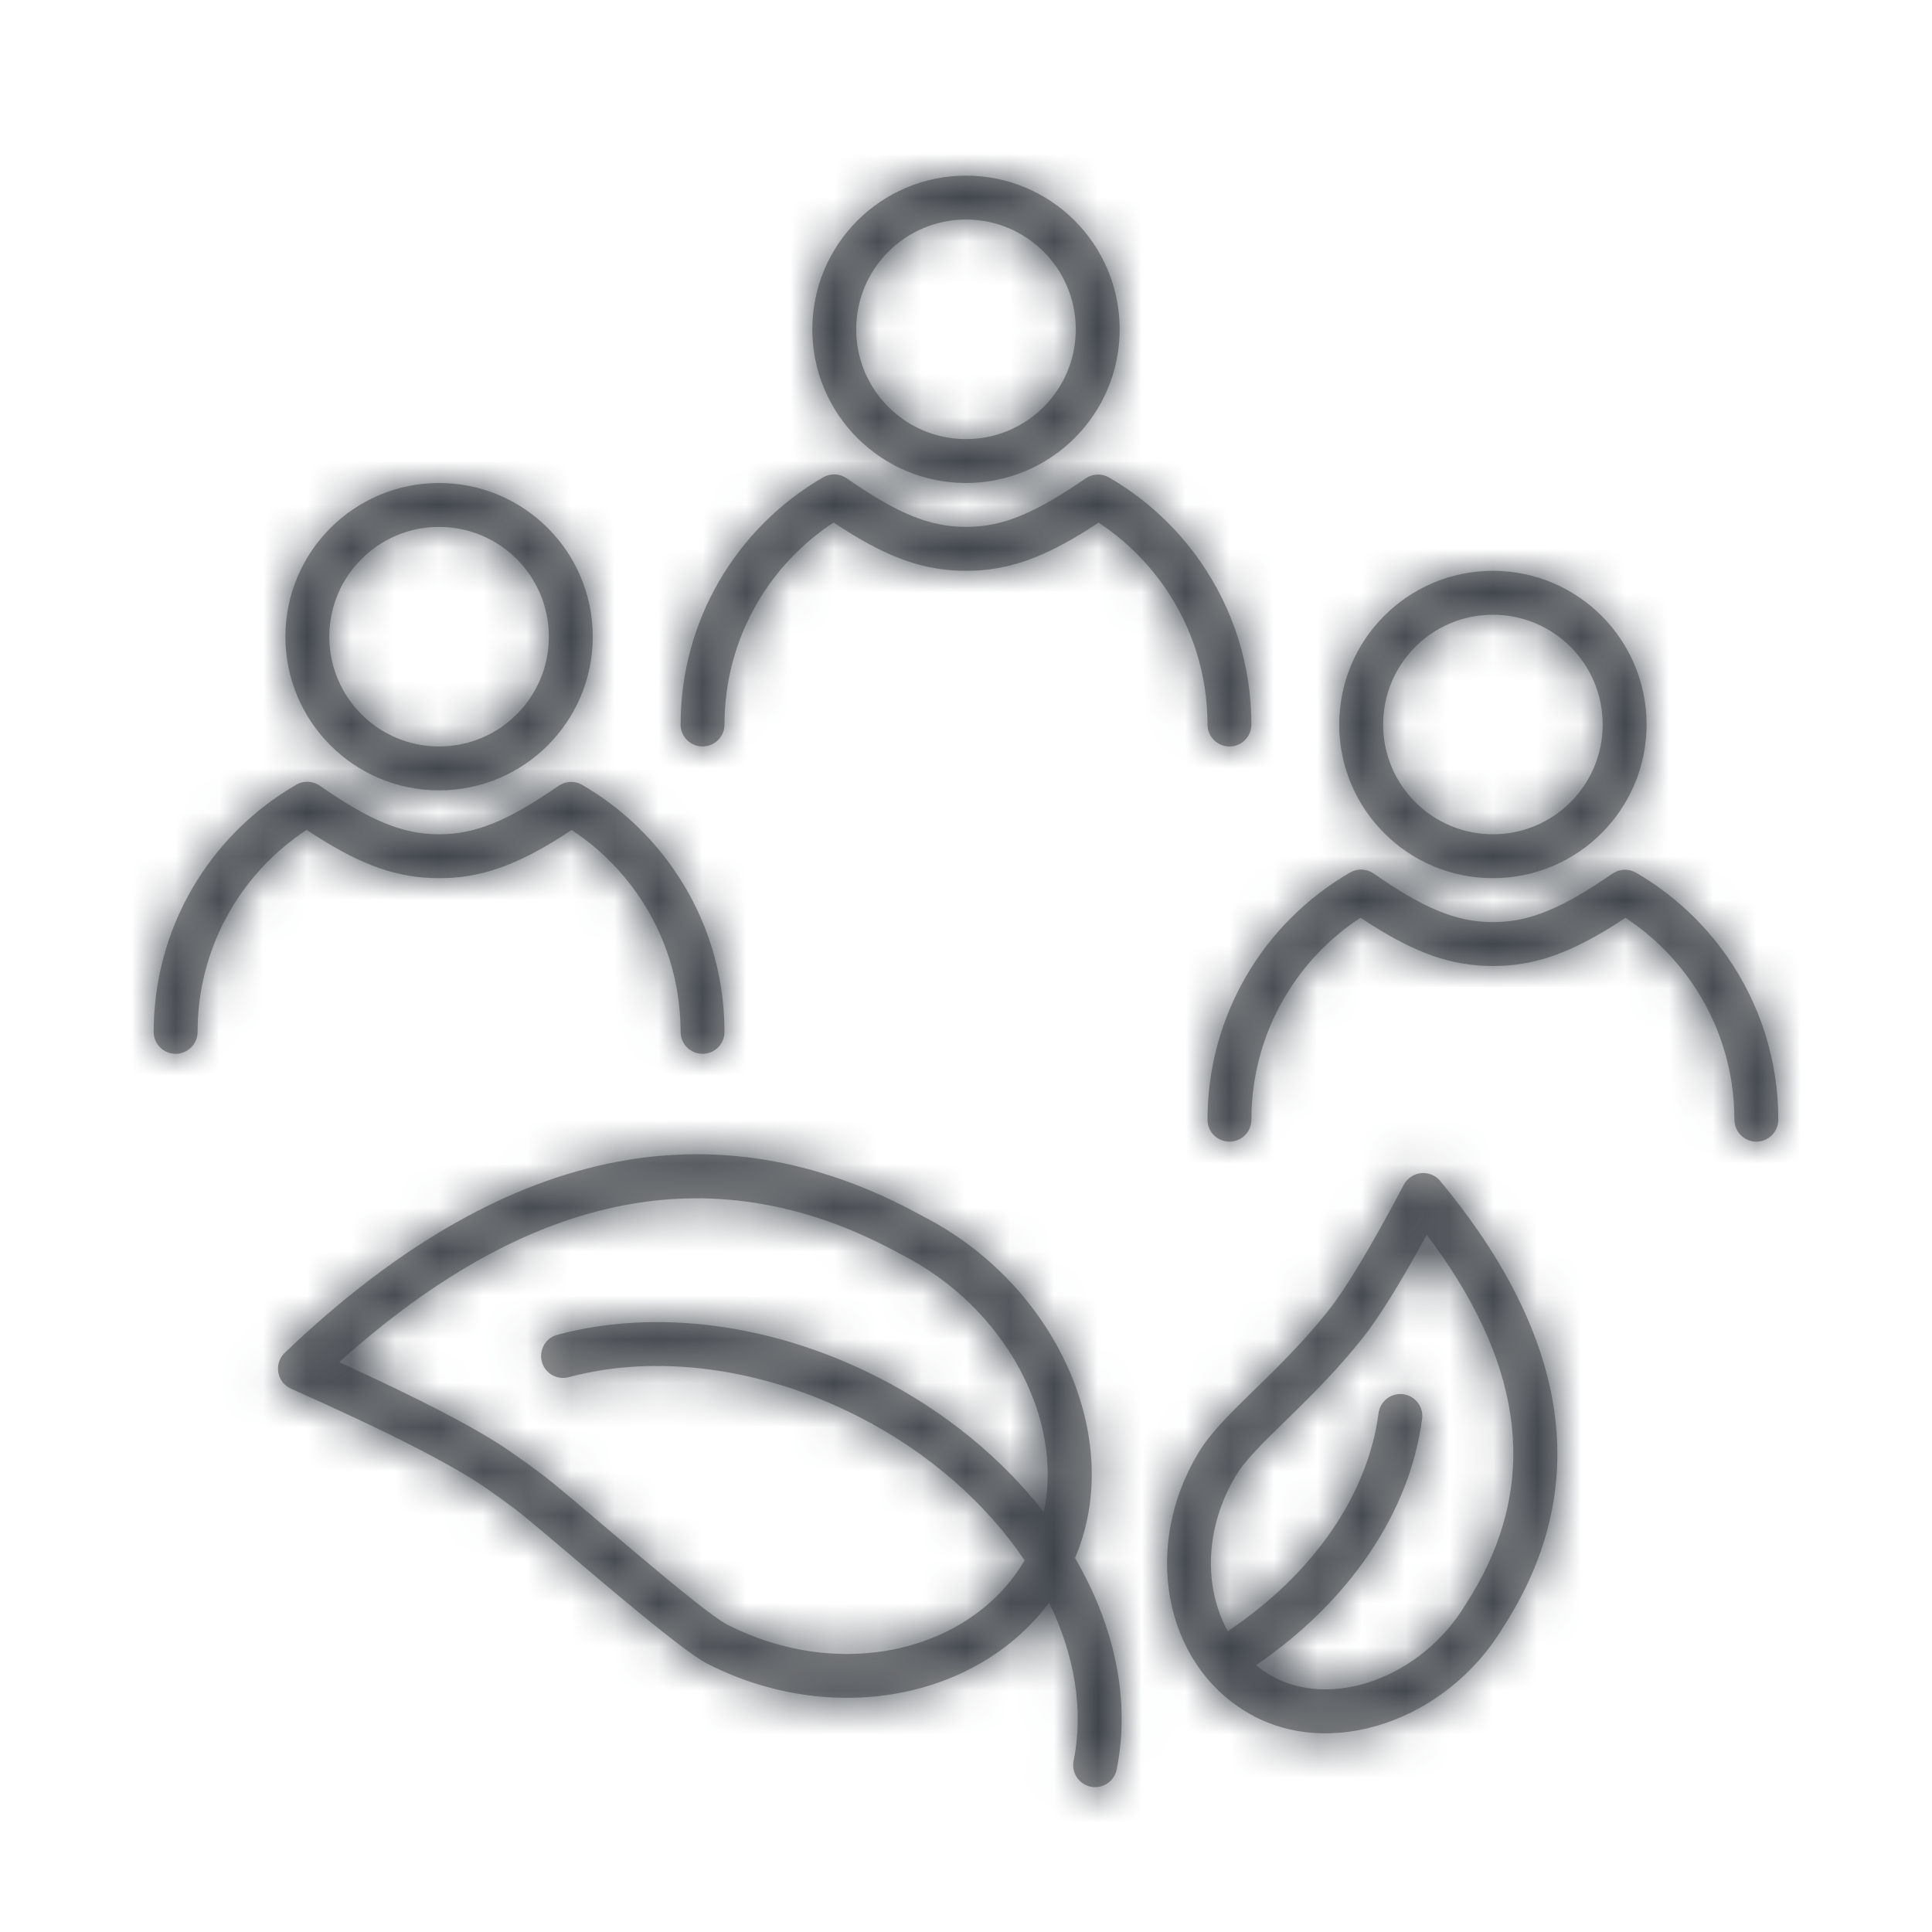 <?xml version="1.0" encoding="UTF-8"?>
<svg width="44px" height="44px" viewBox="0 0 44 44" version="1.1" xmlns="http://www.w3.org/2000/svg" xmlns:xlink="http://www.w3.org/1999/xlink">
    <title>icon/hr/mitarbeiter_innen_2</title>
    <defs>
        <path d="M27.783,15.893 C28.914,16.679 29.654,17 30.5,17 C31.346,17 32.078,16.683 33.225,15.895 C33.385,15.786 33.592,15.778 33.759,15.875 C34.586,16.355 35.298,17.012 35.842,17.796 C36.592,18.876 37,20.158 37,21.5 C37,21.776 36.776,22 36.5,22 C36.224,22 36,21.776 36,21.5 C36,20.364 35.655,19.28 35.021,18.367 C34.675,17.869 34.249,17.431 33.763,17.072 L33.519,16.902 L33.292,17.05 C32.33,17.658 31.574,17.953 30.717,17.995 L30.5,18 C29.55,18 28.741,17.704 27.707,17.045 L27.485,16.9 L27.34,16.998 C25.957,17.969 25.082,19.53 25.005,21.253 L25,21.5 C25,21.776 24.776,22 24.5,22 C24.224,22 24,21.776 24,21.5 C24,19.154 25.254,17.025 27.247,15.871 C27.415,15.774 27.624,15.783 27.783,15.893 Z M3.783,13.893 C4.914,14.679 5.654,15 6.5,15 C7.346,15 8.078,14.683 9.225,13.895 C9.385,13.786 9.592,13.778 9.759,13.875 C10.586,14.355 11.298,15.012 11.842,15.796 C12.592,16.876 13,18.158 13,19.5 C13,19.776 12.776,20 12.5,20 C12.224,20 12,19.776 12,19.5 C12,18.364 11.655,17.28 11.021,16.367 C10.675,15.869 10.249,15.431 9.763,15.072 L9.519,14.902 L9.292,15.05 C8.33,15.658 7.574,15.953 6.717,15.995 L6.5,16 C5.55,16 4.741,15.704 3.707,15.045 L3.485,14.9 L3.34,14.998 C1.957,15.969 1.082,17.53 1.005,19.253 L1,19.5 C1,19.776 0.776,20 0.5,20 C0.224,20 0,19.776 0,19.5 C0,17.154 1.254,15.025 3.247,13.871 C3.415,13.774 3.624,13.783 3.783,13.893 Z M30.5,9 C32.433,9 34,10.567 34,12.5 C34,14.433 32.433,16 30.5,16 C28.567,16 27,14.433 27,12.5 C27,10.567 28.567,9 30.5,9 Z M30.5,10 C29.119,10 28,11.119 28,12.5 C28,13.881 29.119,15 30.5,15 C31.881,15 33,13.881 33,12.5 C33,11.119 31.881,10 30.5,10 Z M6.5,7 C8.433,7 10,8.567 10,10.5 C10,12.433 8.433,14 6.5,14 C4.567,14 3,12.433 3,10.5 C3,8.567 4.567,7 6.5,7 Z M6.5,8 C5.119,8 4,9.119 4,10.5 C4,11.881 5.119,13 6.5,13 C7.881,13 9,11.881 9,10.5 C9,9.119 7.881,8 6.5,8 Z M15.783,6.893 C16.914,7.679 17.654,8 18.5,8 C19.346,8 20.078,7.683 21.225,6.895 C21.385,6.786 21.592,6.778 21.759,6.875 C22.586,7.355 23.298,8.012 23.842,8.796 C24.592,9.876 25,11.158 25,12.5 C25,12.776 24.776,13 24.5,13 C24.224,13 24,12.776 24,12.5 C24,11.364 23.655,10.28 23.021,9.367 C22.675,8.869 22.249,8.431 21.763,8.072 L21.519,7.902 L21.292,8.05 C20.33,8.658 19.574,8.953 18.717,8.995 L18.5,9 C17.55,9 16.741,8.704 15.707,8.045 L15.485,7.9 L15.34,7.998 C13.957,8.969 13.082,10.53 13.005,12.253 L13,12.5 C13,12.776 12.776,13 12.5,13 C12.224,13 12,12.776 12,12.5 C12,10.154 13.254,8.025 15.247,6.871 C15.415,6.774 15.624,6.783 15.783,6.893 Z M18.5,0 C20.433,0 22,1.567 22,3.5 C22,5.433 20.433,7 18.5,7 C16.567,7 15,5.433 15,3.5 C15,1.567 16.567,0 18.5,0 Z M18.5,1 C17.119,1 16,2.119 16,3.5 C16,4.881 17.119,6 18.5,6 C19.881,6 21,4.881 21,3.5 C21,2.119 19.881,1 18.5,1 Z M2.986,26.808 C7.881,22.128 12.758,21.065 17.51,23.695 C20.549,25.243 22.146,28.757 20.983,31.483 C21.884,33.027 22.252,34.718 21.931,36.3 C21.876,36.571 21.612,36.746 21.341,36.691 C21.071,36.636 20.896,36.372 20.951,36.101 C21.186,34.943 20.973,33.693 20.393,32.501 C18.742,34.706 15.442,35.334 12.608,33.89 C12.28,33.723 11.511,33.11 10.702,32.437 L10.259,32.067 C9.375,31.323 8.53,30.593 8.244,30.378 C8.011,30.202 7.778,30.034 7.541,29.871 C6.76,29.336 5.284,28.584 3.128,27.627 C2.803,27.483 2.729,27.054 2.986,26.808 Z M17.041,24.578 C12.865,22.267 8.63,23.061 4.228,27.02 L4.245,27.032 C6.072,27.863 7.356,28.531 8.107,29.047 C8.356,29.218 8.602,29.395 8.846,29.579 C9.148,29.807 9.883,30.436 10.662,31.096 L11.089,31.457 C11.944,32.175 12.769,32.85 13.062,32.999 C15.632,34.309 18.597,33.629 19.835,31.537 C18.966,30.247 17.663,29.083 16.042,28.257 C13.843,27.136 11.44,26.831 9.452,27.364 C9.186,27.436 8.912,27.278 8.84,27.011 C8.769,26.744 8.927,26.47 9.193,26.399 C11.428,25.799 14.084,26.137 16.496,27.366 C18.036,28.151 19.324,29.222 20.27,30.435 C20.733,28.326 19.403,25.781 17.041,24.578 Z M28.472,22.981 C28.639,22.667 29.071,22.622 29.299,22.896 C32.277,26.481 32.776,29.908 30.73,33.064 C29.457,35.183 26.775,36.124 24.891,34.992 C22.991,33.851 22.519,31.206 23.789,29.093 C23.956,28.816 24.185,28.54 24.521,28.194 C24.705,28.005 25.426,27.301 25.483,27.245 C25.989,26.741 26.383,26.313 26.761,25.837 C27.152,25.344 27.727,24.387 28.472,22.981 Z M28.994,24.122 L28.913,24.269 C28.35,25.288 27.896,26.015 27.544,26.459 C27.138,26.969 26.72,27.425 26.188,27.954 C26.139,28.002 25.727,28.405 25.451,28.678 L25.292,28.836 L25.238,28.891 C24.951,29.187 24.765,29.41 24.646,29.608 C23.934,30.793 23.912,32.159 24.463,33.151 C26.405,31.846 27.649,30.053 27.896,28.183 C27.932,27.909 28.184,27.717 28.457,27.753 C28.731,27.789 28.924,28.04 28.888,28.314 C28.604,30.46 27.225,32.471 25.107,33.924 C25.2,34.001 25.3,34.071 25.406,34.135 C26.777,34.959 28.865,34.227 29.882,32.534 L30.023,32.309 C31.517,29.829 31.239,27.198 29.145,24.325 L28.994,24.122 Z" id="path-1"></path>
    </defs>
    <g id="icon/hr/mitarbeiter_innen_2" stroke="none" stroke-width="1" fill="none" fill-rule="evenodd">
        <g id="🅱️/color/nearly_black" transform="translate(3.5, 4)">
            <mask id="mask-2" fill="white">
                <use xlink:href="#path-1"></use>
            </mask>
            <use id="Mask" fill="#979797" fill-rule="nonzero" xlink:href="#path-1"></use>
            <g mask="url(#mask-2)" fill="#3E434A" id="color">
                <g transform="translate(-3.5, -4)">
                    <polygon transform="translate(22, 22) rotate(-90) translate(-22, -22) " points="-1.22124533e-15 -2.67648092e-15 44 -2.67648092e-15 44 44 -1.22124533e-15 44"></polygon>
                </g>
            </g>
        </g>
    </g>
</svg>